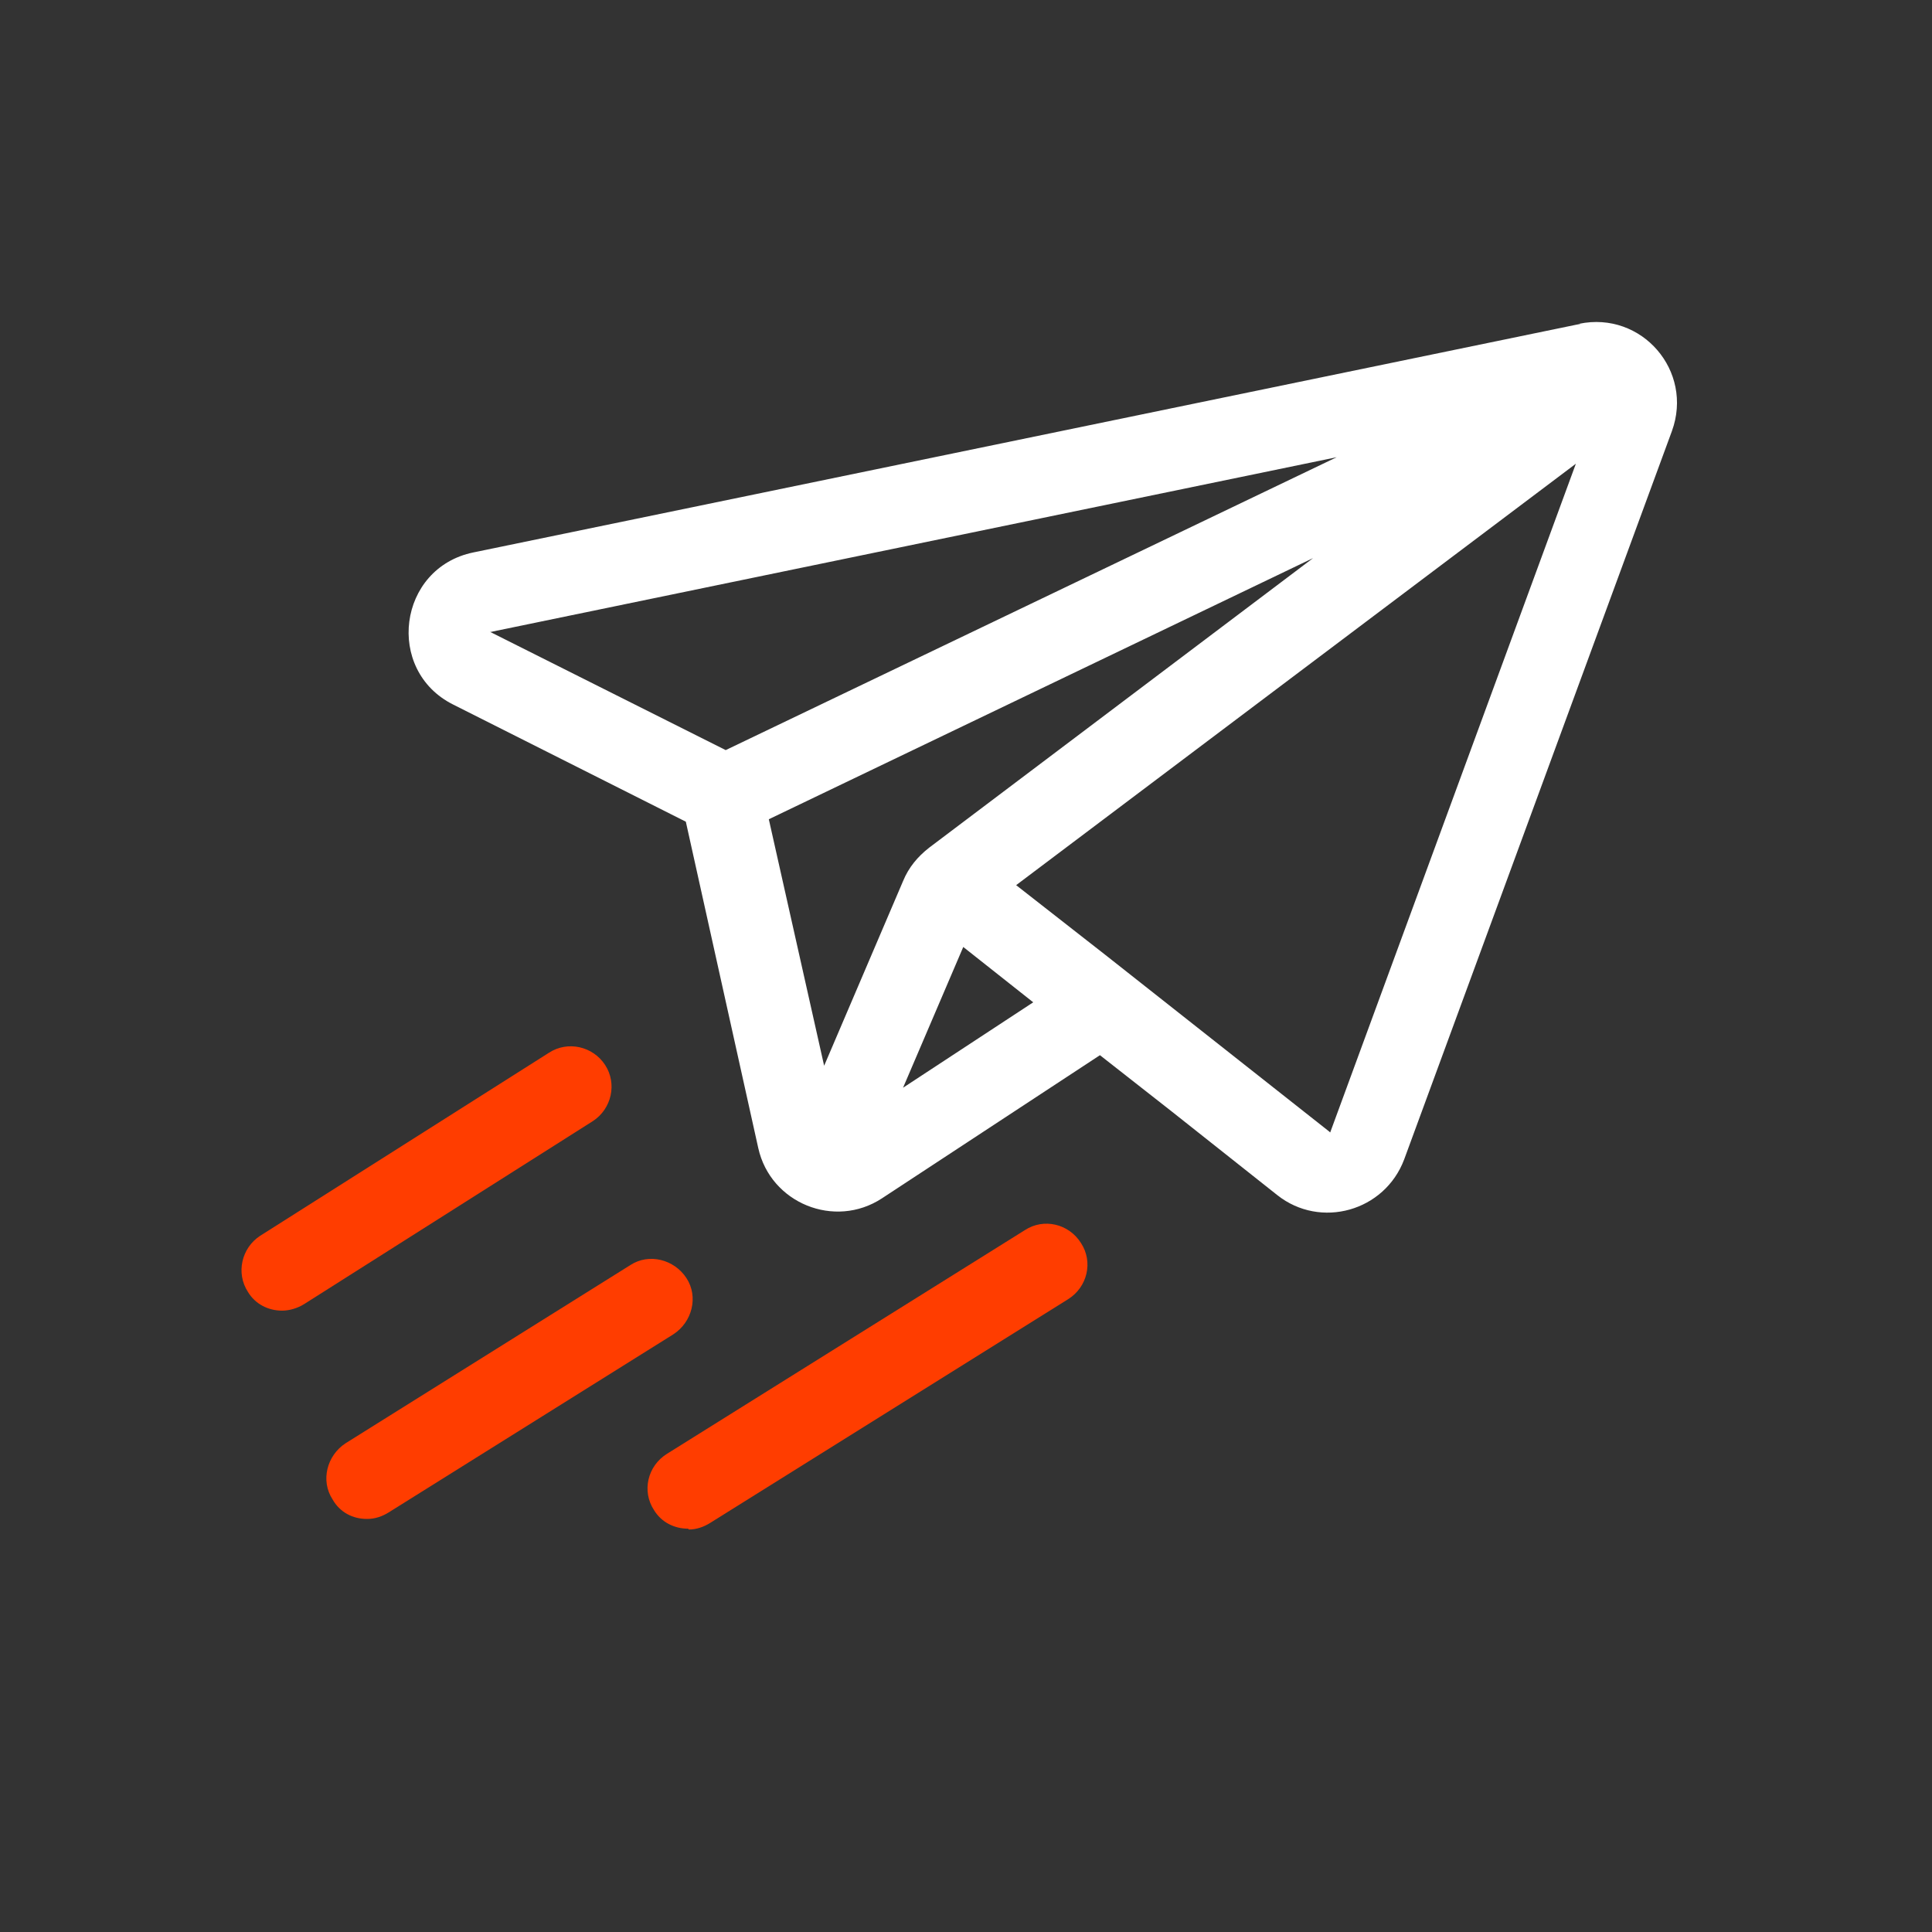 <svg width="208" height="208" viewBox="0 0 208 208" fill="none" xmlns="http://www.w3.org/2000/svg">
<rect x="0" y="0" width="208" height="208" fill="#333333" stroke="none"/>
<path d="M170.185 34.859L50.976 59.472C42.83 61.136 41.429 72.172 48.786 75.851L73.837 88.464L81.632 123.587C82.946 129.543 89.866 132.346 94.946 129.017L118.42 113.602L126.127 119.645L137.514 128.667C142.156 132.346 149.076 130.419 151.178 124.813L179.995 46.421C182.36 39.939 176.754 33.458 170.01 34.859H170.185ZM52.728 68.055L143.908 49.224L78.129 80.756L52.815 68.055H52.728ZM82.771 88.201L141.368 60.085L100.026 91.267C98.8 92.23 97.836 93.369 97.223 94.858L88.727 114.74L82.771 88.201ZM97.223 117.105L103.705 101.952L111.237 107.909L97.223 117.105ZM143.12 121.835L119.033 102.829L109.398 95.296L169.659 49.925L143.208 121.923L143.12 121.835Z" fill="white"/>
<path d="M30.373 141.105C28.884 141.105 27.483 140.404 26.694 139.09C25.381 137.076 25.994 134.361 28.008 133.047L59.102 113.339C61.117 112.025 63.832 112.639 65.146 114.653C66.46 116.668 65.847 119.383 63.832 120.697L32.738 140.404C32.037 140.842 31.161 141.105 30.373 141.105Z" fill="#FF3D00"/>
<path d="M39.483 163.528C37.993 163.528 36.592 162.827 35.804 161.426C34.49 159.412 35.191 156.696 37.205 155.382L67.861 136.2C69.876 134.886 72.591 135.587 73.905 137.602C75.219 139.616 74.518 142.331 72.504 143.646L41.847 162.827C41.147 163.265 40.358 163.528 39.57 163.528H39.483Z" fill="#FF3D00"/>
<path d="M74.081 164.579C72.592 164.579 71.19 163.879 70.402 162.565C69.088 160.55 69.701 157.835 71.803 156.521L110.342 132.434C112.357 131.12 115.072 131.733 116.386 133.836C117.7 135.85 117.087 138.565 114.984 139.879L76.445 163.966C75.745 164.404 74.957 164.667 74.168 164.667L74.081 164.579Z" fill="#FF3D00"/>
</svg>
